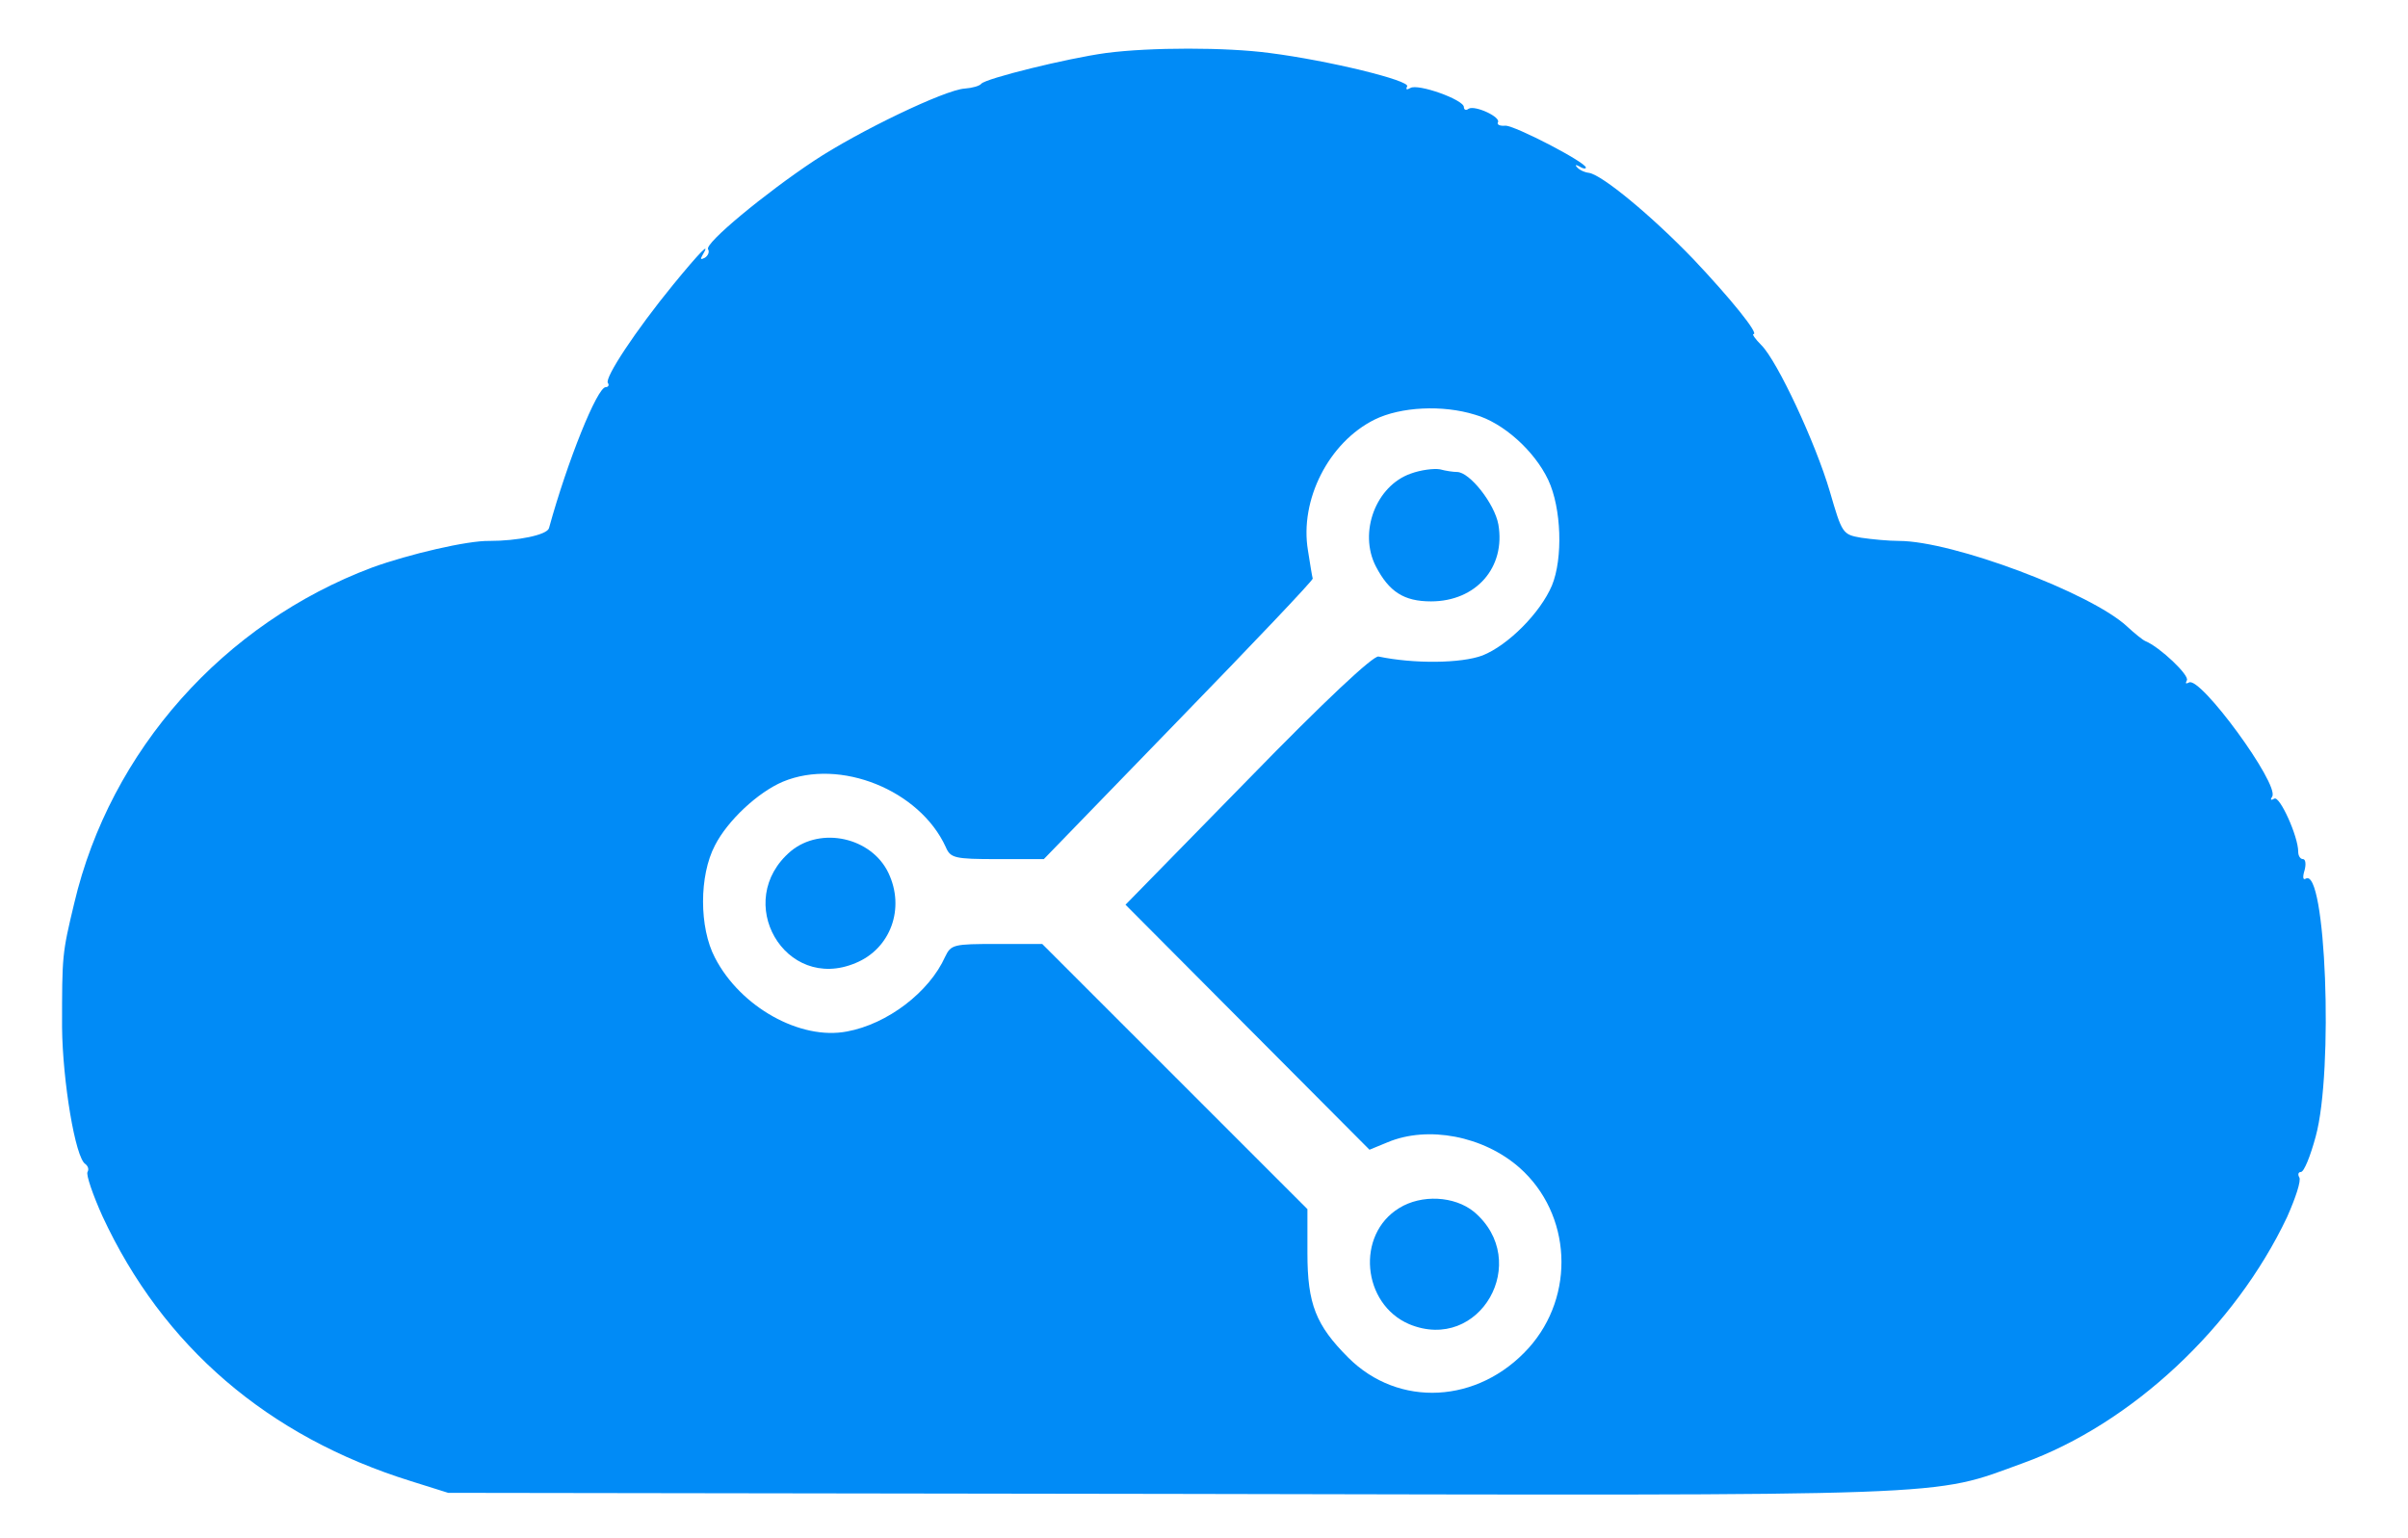 <?xml version="1.0" standalone="no"?>
<!DOCTYPE svg PUBLIC "-//W3C//DTD SVG 20010904//EN"
 "http://www.w3.org/TR/2001/REC-SVG-20010904/DTD/svg10.dtd">
<svg version="1.0" xmlns="http://www.w3.org/2000/svg"
 width="454pt" height="290pt" viewBox="0 0 454 290"
 preserveAspectRatio="xMidYMid meet">

<g transform="translate(0,290) scale(0.1,-0.1)"
fill="#018bf6" stroke="none">
<path d="M2085 2800 c-73 -10 -227 -48 -235 -58 -3 -4 -17 -8 -31 -9 -37 -2
-201 -81 -284 -136 -92 -61 -207 -156 -200 -167 3 -5 0 -12 -6 -16 -8 -4 -9
-3 -5 4 18 30 -5 6 -55 -55 -71 -87 -129 -175 -123 -185 3 -4 1 -8 -4 -8 -16
0 -72 -139 -107 -266 -4 -13 -60 -24 -112 -24 -41 1 -152 -25 -221 -50 -280
-105 -494 -345 -562 -633 -23 -96 -23 -98 -23 -234 1 -101 25 -247 44 -258 5
-4 7 -10 4 -15 -3 -5 10 -43 28 -83 114 -246 312 -416 582 -500 l70 -22 1365
-2 c1501 -3 1428 -6 1604 58 205 74 400 257 498 464 16 36 27 69 23 75 -3 5
-2 10 3 10 6 0 18 30 28 67 34 124 19 510 -19 486 -5 -3 -6 3 -2 16 3 11 2 21
-3 21 -5 0 -9 6 -9 14 0 29 -35 106 -45 100 -7 -4 -8 -2 -4 4 14 23 -136 228
-157 215 -6 -3 -7 -2 -4 4 6 9 -51 63 -78 74 -5 2 -21 15 -35 28 -68 63 -328
161 -430 161 -19 0 -51 3 -71 6 -35 6 -36 8 -59 87 -27 92 -99 246 -129 276
-12 12 -18 21 -15 21 11 0 -43 67 -114 142 -78 81 -171 158 -196 162 -9 1 -19
6 -23 11 -4 4 -2 5 5 1 6 -4 12 -5 12 -2 0 10 -135 80 -152 79 -10 -1 -16 2
-14 6 7 10 -43 33 -55 26 -5 -4 -9 -2 -9 3 0 14 -87 45 -101 36 -7 -4 -9 -3
-6 3 7 11 -149 49 -259 63 -82 11 -225 11 -309 0z m696 -682 c53 -15 112 -68
138 -123 25 -53 28 -148 7 -199 -22 -52 -83 -113 -131 -132 -40 -15 -129 -16
-196 -2 -10 2 -101 -83 -247 -233 l-230 -235 230 -231 230 -231 34 14 c76 32
181 12 249 -48 98 -87 106 -241 17 -340 -95 -105 -245 -113 -340 -18 -61 61
-77 101 -77 197 l0 83 -250 250 -250 250 -86 0 c-81 0 -86 -1 -97 -24 -30 -67
-109 -127 -185 -141 -88 -17 -201 46 -249 139 -30 57 -30 155 0 212 24 47 81
100 128 120 108 45 258 -16 307 -123 9 -21 16 -23 98 -23 l87 0 253 261 c140
144 254 264 254 268 -1 3 -5 27 -9 53 -16 95 39 204 126 247 49 24 128 28 189
9z"/>
<path d="M2660 2007 c-66 -23 -99 -111 -66 -175 25 -48 53 -66 104 -66 85 0
141 64 127 145 -7 39 -54 99 -78 99 -7 0 -21 2 -32 5 -11 2 -36 -1 -55 -8z"/>
<path d="M1491 1295 c-111 -94 -11 -267 122 -211 66 27 94 103 62 170 -32 67
-127 88 -184 41z"/>
<path d="M2638 622 c-82 -50 -70 -181 19 -219 133 -55 232 119 122 212 -37 30
-99 33 -141 7z"/>
</g>
</svg>
